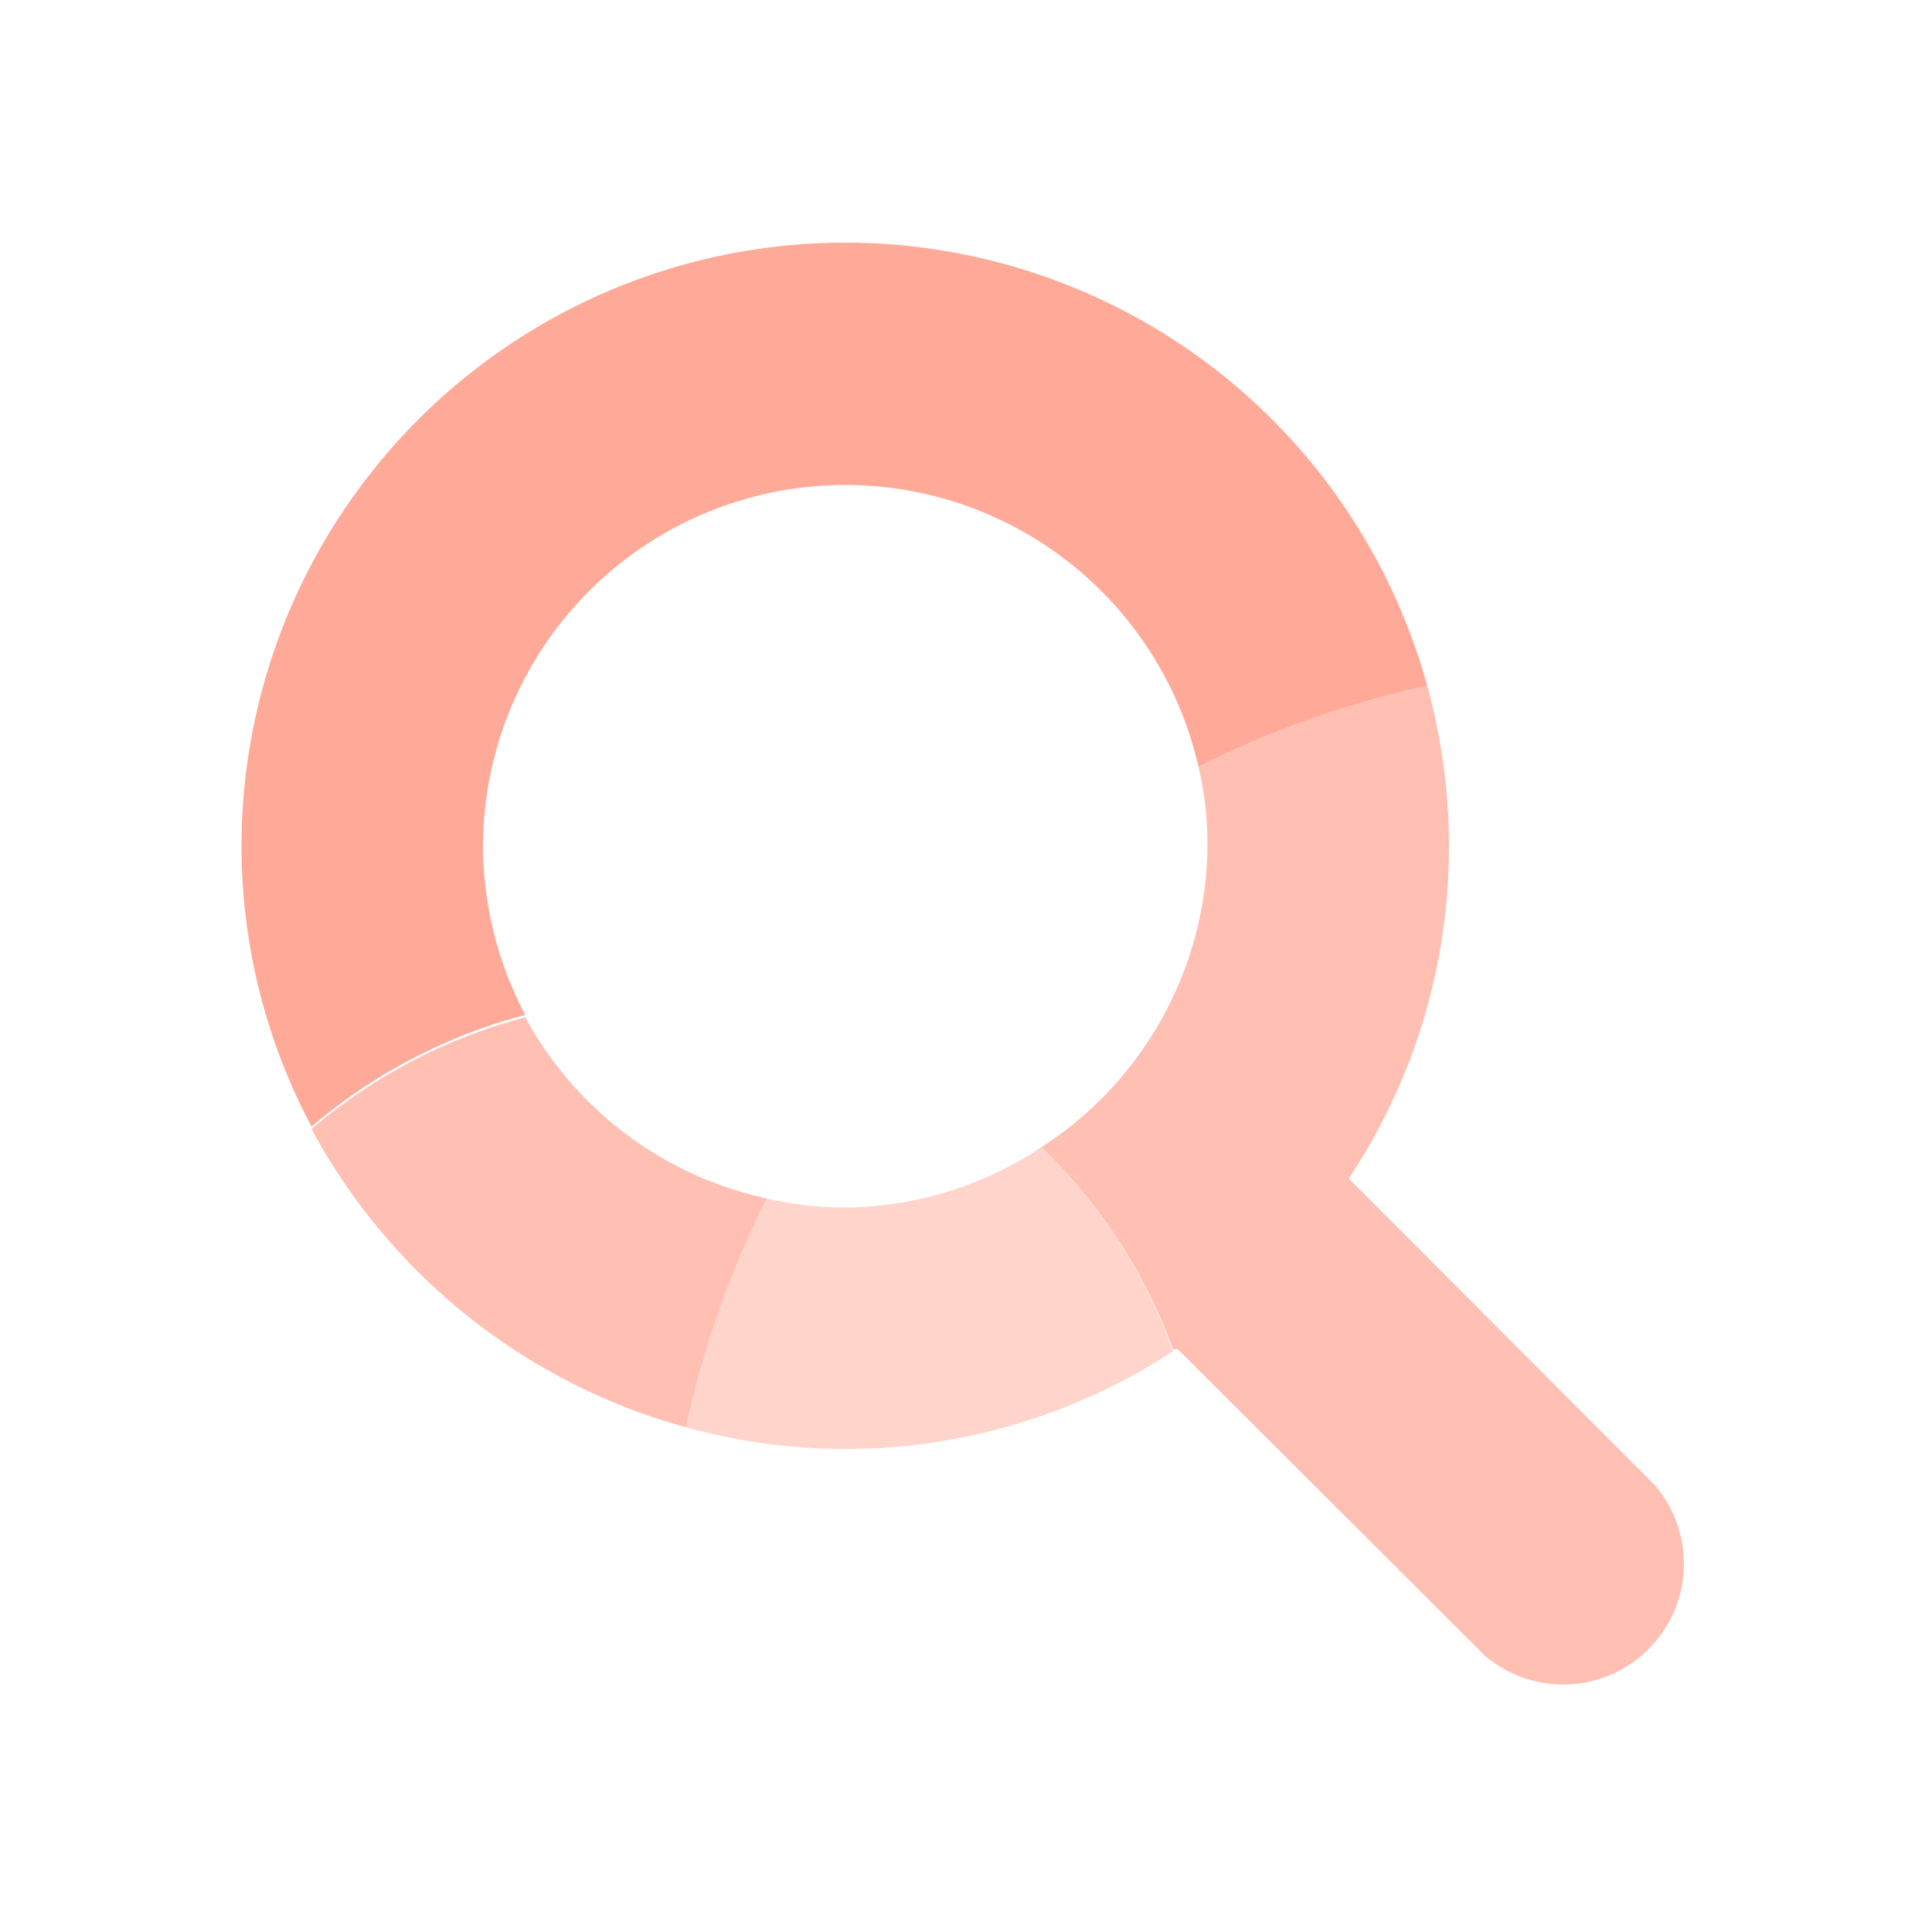 <svg xmlns="http://www.w3.org/2000/svg" viewBox="0 0 32 32"><g data-name="Icons 32" fill="#fa9"><path d="M8 14a6 6 0 0111.85-1.3 16.24 16.24 0 013.79-1.34A10 10 0 004 14a9.9 9.9 0 001.16 4.66 9 9 0 013.54-1.85A6.06 6.06 0 018 14z"/><path d="M20 14a6 6 0 01-2.75 5 9 9 0 012.18 3.35h.08l5.08 5.07a2 2 0 002.82-2.82l-5.07-5.08A9.91 9.91 0 0024 14a10 10 0 00-.36-2.64 16.24 16.24 0 00-3.79 1.34A5.57 5.57 0 0120 14zm-8.64 9.64a16.24 16.24 0 011.34-3.79 6 6 0 01-4-3 9 9 0 00-3.54 1.85 10.08 10.08 0 006.2 4.94z" opacity=".75"/><path d="M17.25 19A5.94 5.94 0 0114 20a5.57 5.57 0 01-1.3-.15 16.24 16.24 0 00-1.34 3.79A10 10 0 0014 24a9.91 9.91 0 005.43-1.62A9 9 0 0017.25 19z" opacity=".5"/></g></svg>